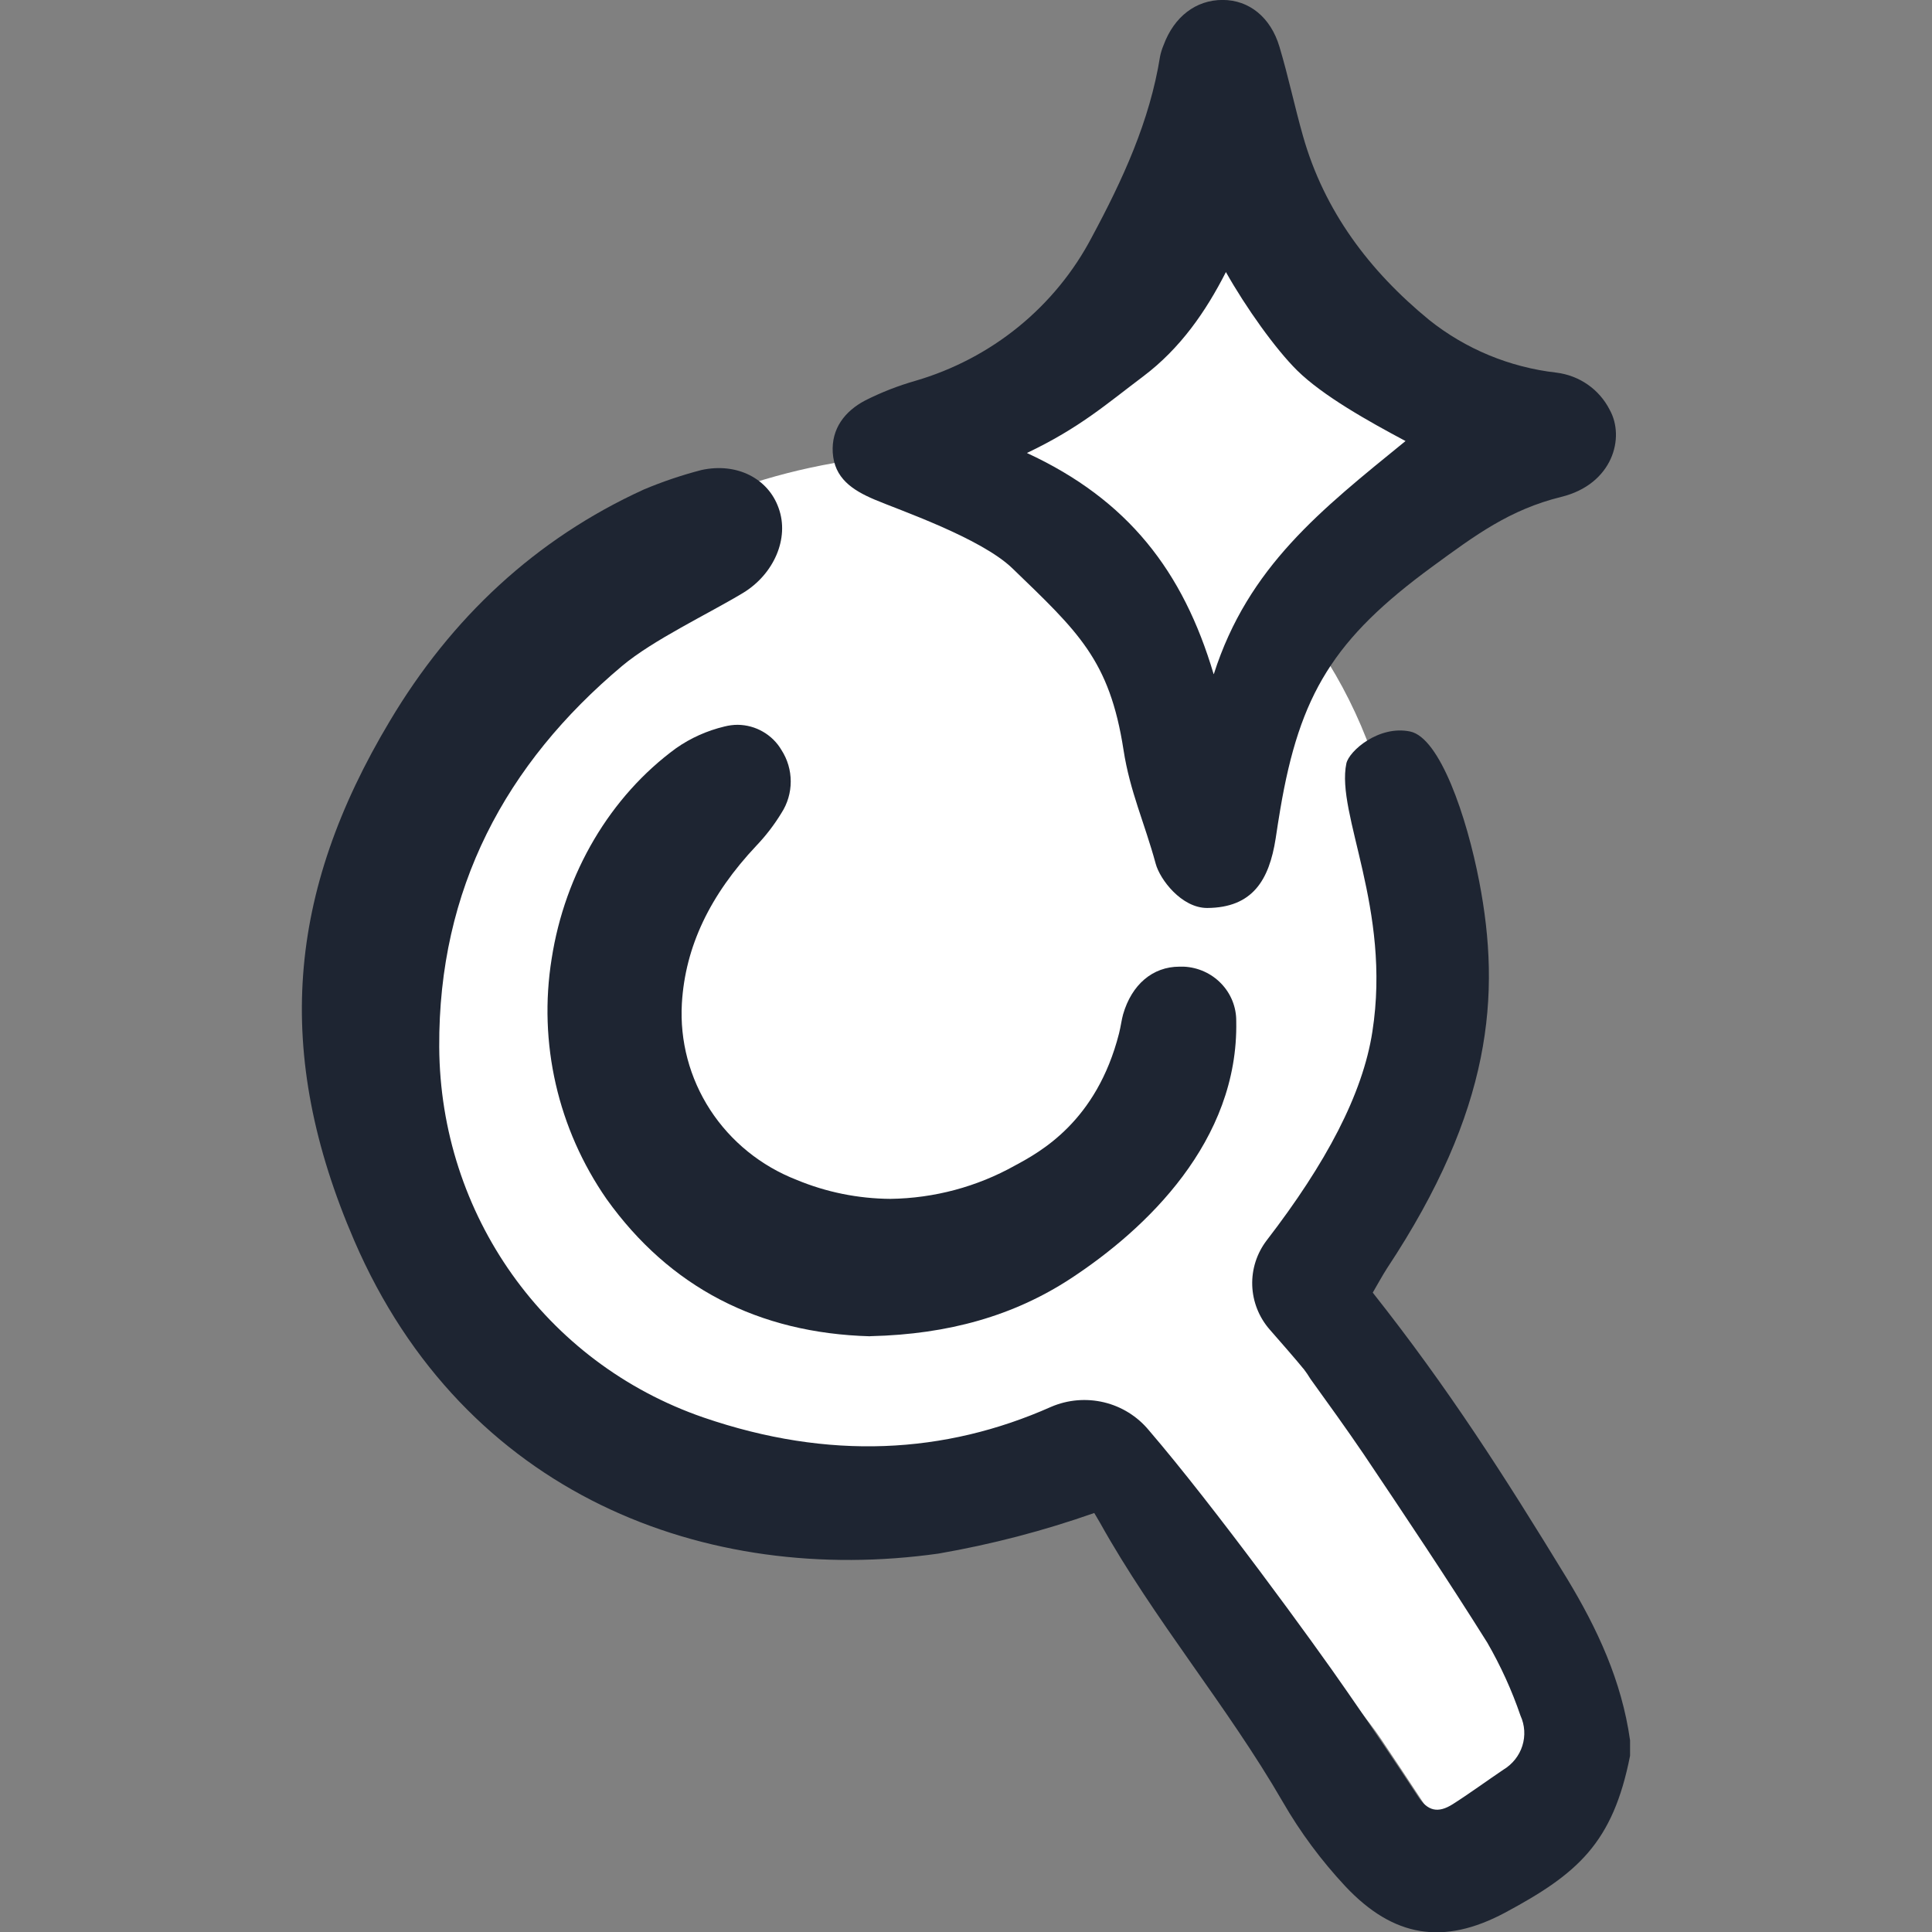 <svg width="32" height="32" viewBox="0 0 32 32" fill="none" xmlns="http://www.w3.org/2000/svg">
<rect x="0" y="0" width="32" height="32" fill="#808080" stroke="none"/>
<g clip-path="url(#clip0_25040_15278)">
<g clip-path="url(#clip1_25040_15278)">
<path d="M17.936 22.341L19.796 20.578C20.226 21.194 22.691 22.407 23.104 23.036C23.874 24.2 24.593 26.853 25.324 28.042C25.572 28.476 25.776 28.931 25.936 29.403C26.015 29.58 26.027 29.778 25.97 29.962C25.913 30.147 25.79 30.305 25.625 30.408C25.359 30.592 25.083 30.757 24.812 30.931C24.556 31.095 24.353 31.06 24.177 30.787C23.749 30.122 23.316 29.462 22.876 28.807C21.918 27.388 19.675 25.732 18.713 24.317C18.685 24.278 17.962 22.382 17.936 22.341Z" fill="white"/>
<path d="M8.872 10.041C5.606 12.986 4.272 18.578 7.326 22.296C10.454 26.105 16.514 25.918 20.013 22.937C24.083 19.468 24.413 12.454 20.464 9.212C17.189 6.513 11.977 7.241 8.872 10.041Z" fill="white"/>
<path d="M25.955 26.146C24.91 24.435 23.99 22.994 22.737 21.41C22.779 21.34 22.91 21.103 22.973 21.008C24.71 18.384 24.864 16.482 24.501 14.602C24.293 13.521 23.848 12.218 23.356 12.116C22.836 12.008 22.344 12.44 22.3 12.645C22.124 13.483 23.049 15.045 22.731 17.087C22.571 18.125 21.961 19.271 20.98 20.545C20.816 20.76 20.732 21.023 20.741 21.291C20.75 21.559 20.852 21.817 21.029 22.02C21.155 22.162 21.521 22.584 21.579 22.659C21.584 22.665 21.589 22.671 21.595 22.677C21.635 22.729 21.671 22.783 21.705 22.839C22.002 23.251 22.299 23.662 22.585 24.083C23.279 25.116 23.972 26.151 24.634 27.207C24.856 27.592 25.041 27.997 25.184 28.416C25.256 28.574 25.267 28.751 25.215 28.916C25.163 29.08 25.052 29.22 24.903 29.31C24.662 29.472 24.308 29.728 24.062 29.883C23.817 30.038 23.646 29.997 23.487 29.754C23.098 29.162 22.703 28.578 22.302 28.002C21.772 27.232 20.102 24.939 19.029 23.69C18.839 23.46 18.578 23.297 18.286 23.227C17.993 23.157 17.685 23.183 17.409 23.302C15.649 24.084 13.731 24.191 11.652 23.478C9.022 22.571 7.29 20.113 7.275 17.341C7.261 14.72 8.375 12.651 10.303 11.031C10.817 10.599 11.733 10.167 12.31 9.819C12.815 9.511 13.08 8.918 12.896 8.414C12.723 7.924 12.204 7.657 11.618 7.785C11.291 7.87 10.971 7.978 10.661 8.109C8.872 8.926 7.475 10.232 6.457 11.942C4.756 14.784 4.525 17.437 5.866 20.545C7.688 24.77 11.71 26.273 15.546 25.732C16.423 25.58 17.286 25.355 18.124 25.06C18.144 25.095 18.183 25.156 18.218 25.219C19.121 26.84 20.322 28.245 21.248 29.847C21.538 30.35 21.886 30.818 22.284 31.244C23.081 32.091 23.91 32.222 24.924 31.682C26.134 31.034 26.714 30.526 26.999 29.081V28.825C26.86 27.839 26.457 26.976 25.955 26.146Z" fill="#1E2532"/>
<path d="M19.594 12.053C19.952 12.053 20.311 12.053 20.669 12.053C21.083 11.014 21.618 10.024 22.262 9.104C23.066 8.014 24.234 7.236 25.562 6.904C24.186 6.844 22.871 6.327 21.832 5.439C20.199 4.021 19.885 2.158 19.822 1.366C19.852 2.762 19.397 4.127 18.531 5.235C17.623 6.363 16.34 7.142 14.906 7.434C15.976 7.615 16.974 8.086 17.785 8.795C18.968 9.847 19.421 11.144 19.594 12.053Z" fill="white"/>
<path d="M19.995 15.039C19.568 15.039 19.211 14.564 19.142 14.306C18.958 13.629 18.715 13.11 18.609 12.421C18.378 10.93 17.857 10.465 16.769 9.414C16.244 8.907 14.877 8.442 14.487 8.275C14.114 8.117 13.819 7.918 13.793 7.496C13.769 7.098 13.994 6.809 14.332 6.632C14.597 6.498 14.874 6.39 15.16 6.308C15.785 6.126 16.367 5.821 16.869 5.413C17.371 5.004 17.784 4.5 18.083 3.93C18.594 2.98 19.044 2.007 19.215 0.931C19.228 0.868 19.248 0.806 19.273 0.746C19.448 0.274 19.81 -0.001 20.25 -0.001C20.69 -0.001 21.047 0.287 21.192 0.775C21.338 1.262 21.442 1.761 21.581 2.251C21.933 3.495 22.681 4.487 23.671 5.299C24.275 5.781 25.006 6.084 25.779 6.172C25.966 6.195 26.145 6.263 26.298 6.37C26.452 6.477 26.576 6.62 26.66 6.785C26.921 7.247 26.712 8.02 25.86 8.23C25.007 8.44 24.44 8.861 23.728 9.382C22.092 10.579 21.528 11.497 21.205 13.407C21.177 13.567 21.153 13.732 21.129 13.888C21.021 14.579 20.746 15.034 19.995 15.039ZM20.105 11.164C20.674 9.385 21.884 8.442 23.28 7.305C22.66 6.975 21.913 6.556 21.487 6.138C21.127 5.783 20.634 5.091 20.305 4.506C19.975 5.155 19.552 5.77 18.934 6.235C18.316 6.7 17.885 7.085 17.009 7.503C18.686 8.279 19.596 9.463 20.101 11.164H20.105Z" fill="#1E2532"/>
<path d="M14.41 22.133C12.558 22.082 11.092 21.32 10.049 19.863C9.239 18.698 8.913 17.273 9.137 15.88C9.357 14.461 10.108 13.189 11.199 12.392C11.44 12.223 11.712 12.102 12 12.033C12.072 12.015 12.145 12.005 12.22 12.005C12.367 12.007 12.511 12.046 12.638 12.12C12.764 12.193 12.87 12.297 12.943 12.422C13.044 12.578 13.097 12.759 13.097 12.944C13.097 13.129 13.044 13.31 12.943 13.466C12.825 13.66 12.686 13.841 12.529 14.006C11.759 14.823 11.35 15.678 11.294 16.619C11.258 17.241 11.422 17.858 11.763 18.383C12.104 18.907 12.605 19.313 13.194 19.542C13.686 19.747 14.214 19.853 14.748 19.857C15.473 19.847 16.182 19.657 16.811 19.305C17.226 19.081 18.163 18.578 18.535 17.116C18.564 17 18.578 16.885 18.602 16.801C18.745 16.306 19.093 16.011 19.535 16.011H19.608C19.843 16.022 20.065 16.122 20.227 16.291C20.389 16.459 20.478 16.682 20.476 16.913C20.516 18.899 18.988 20.357 17.726 21.182C16.794 21.79 15.716 22.1 14.426 22.131H14.41V22.133Z" fill="#1E2532"/>
</g>
</g>
<defs>
<clipPath id="clip0_25040_15278">
<rect width="32" height="32" fill="white"/>
</clipPath>
<clipPath id="clip1_25040_15278">
<rect width="22" height="32" fill="white" transform="translate(5)"/>
</clipPath>
</defs>
</svg>
